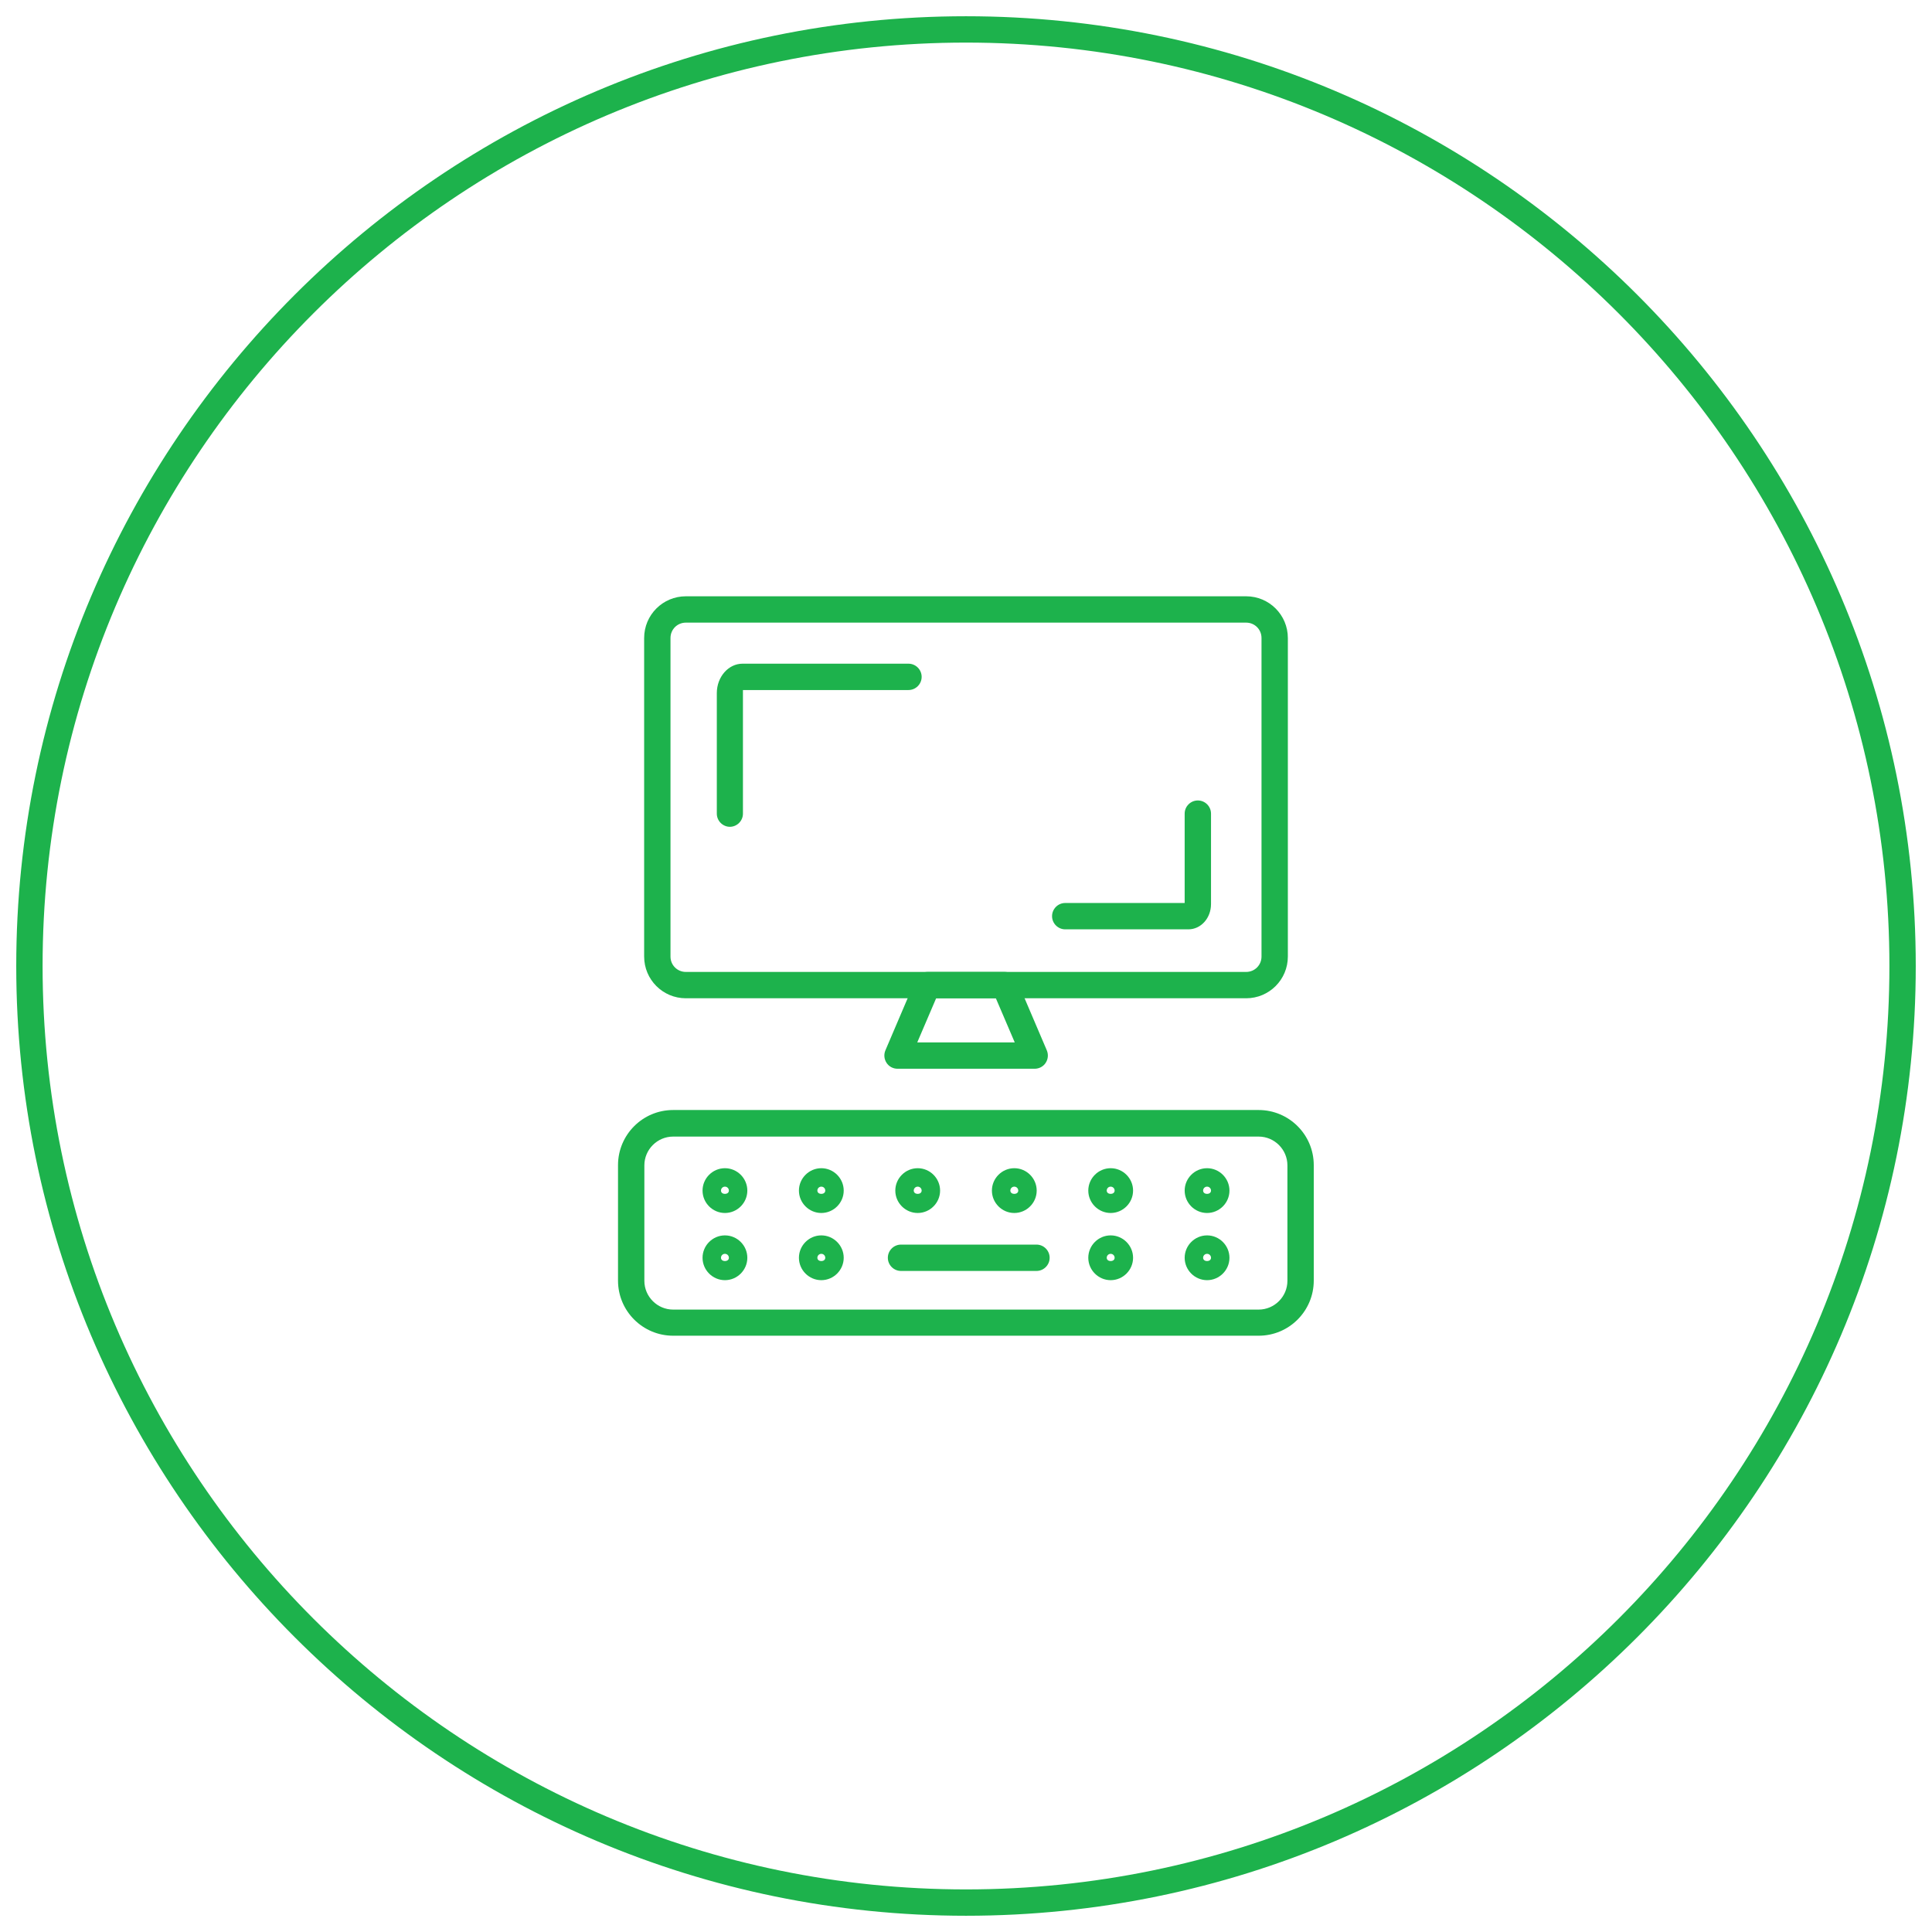 <?xml version="1.0" encoding="UTF-8"?>
<svg id="Outline" xmlns="http://www.w3.org/2000/svg" viewBox="0 0 88 88">
  <defs>
    <style>
      .cls-1 {
        fill: #1db24c;
      }
    </style>
  </defs>
  <path class="cls-1" d="m44,87.26C20.15,87.26.74,67.85.74,44S20.15.74,44,.74s43.26,19.41,43.26,43.26-19.41,43.26-43.26,43.26Zm0-85.32C20.81,1.94,1.94,20.81,1.94,44s18.87,42.06,42.06,42.06,42.06-18.87,42.06-42.06S67.19,1.94,44,1.94Z"/>
  <g>
    <path class="cls-1" d="m57.33,60.84h-26.67c-1.38,0-2.51-1.12-2.51-2.51v-5.26c0-1.38,1.12-2.51,2.51-2.51h26.67c1.38,0,2.51,1.12,2.51,2.51v5.26c0,1.38-1.12,2.51-2.51,2.51Zm-26.67-9.07c-.72,0-1.31.59-1.31,1.31v5.26c0,.72.59,1.31,1.31,1.31h26.67c.72,0,1.31-.59,1.31-1.31v-5.26c0-.72-.59-1.31-1.31-1.31h-26.67Z"/>
    <path class="cls-1" d="m47.13,48.68h-6.25c-.2,0-.39-.1-.5-.27-.11-.17-.13-.38-.05-.57l1.37-3.21c.09-.22.31-.36.55-.36h3.51c.24,0,.46.14.55.36l1.37,3.21c.08.19.06.4-.05.57-.11.17-.3.27-.5.27Zm-5.34-1.2h4.43l-.86-2.01h-2.72l-.86,2.01Z"/>
    <path class="cls-1" d="m56.76,45.47h-25.52c-1.05,0-1.9-.85-1.9-1.9v-14.51c0-1.05.85-1.9,1.9-1.9h25.52c1.05,0,1.9.85,1.9,1.9v14.51c0,1.05-.85,1.9-1.9,1.9Zm-25.52-17.11c-.39,0-.7.31-.7.7v14.51c0,.39.31.7.7.7h25.52c.39,0,.7-.31.7-.7v-14.51c0-.39-.31-.7-.7-.7h-25.52Z"/>
    <path class="cls-1" d="m33.25,37.66c-.33,0-.6-.27-.6-.6v-5.49c0-.74.53-1.34,1.17-1.34h7.56c.33,0,.6.27.6.6s-.27.6-.6.6h-7.54s0,.06,0,.14v5.49c0,.33-.27.6-.6.6Z"/>
    <path class="cls-1" d="m54.14,42.33h-5.62c-.33,0-.6-.27-.6-.6s.27-.6.6-.6h5.44v-4.07c0-.33.27-.6.6-.6s.6.27.6.6v4.12c0,.64-.46,1.15-1.03,1.15Z"/>
    <g>
      <path class="cls-1" d="m47.21,57.89h-6.17c-.33,0-.6-.27-.6-.6s.27-.6.6-.6h6.17c.33,0,.6.27.6.6s-.27.6-.6.6Z"/>
      <path class="cls-1" d="m37.41,58.31c-.56,0-1.02-.46-1.02-1.02s.46-1.02,1.02-1.02,1.02.46,1.02,1.02-.46,1.02-1.02,1.02Zm0-1.2c-.1,0-.18.08-.18.18,0,.2.36.2.36,0,0-.1-.08-.18-.18-.18Z"/>
      <path class="cls-1" d="m54.98,58.31c-.56,0-1.02-.46-1.02-1.02s.46-1.02,1.02-1.02,1.02.46,1.02,1.02-.46,1.02-1.02,1.02Zm0-1.2c-.1,0-.18.08-.18.18,0,.2.36.2.36,0,0-.1-.08-.18-.18-.18Z"/>
      <path class="cls-1" d="m33.02,58.31c-.56,0-1.02-.46-1.02-1.02s.46-1.02,1.02-1.02,1.02.46,1.02,1.02-.46,1.02-1.02,1.02Zm0-1.2c-.1,0-.18.08-.18.18,0,.2.36.2.36,0,0-.1-.08-.18-.18-.18Z"/>
      <path class="cls-1" d="m37.41,55.25c-.56,0-1.02-.46-1.02-1.02s.46-1.02,1.02-1.02,1.02.46,1.02,1.02-.46,1.02-1.02,1.02Zm0-1.2c-.1,0-.18.08-.18.18,0,.2.36.2.36,0,0-.1-.08-.18-.18-.18Z"/>
      <path class="cls-1" d="m33.02,55.25c-.56,0-1.02-.46-1.02-1.02s.46-1.02,1.02-1.02,1.02.46,1.02,1.02-.46,1.02-1.02,1.02Zm0-1.2c-.1,0-.18.08-.18.18,0,.2.36.2.36,0,0-.1-.08-.18-.18-.18Z"/>
      <path class="cls-1" d="m54.98,55.25c-.56,0-1.02-.46-1.02-1.02s.46-1.02,1.02-1.02,1.02.46,1.02,1.02-.46,1.02-1.02,1.02Zm0-1.2c-.1,0-.18.08-.18.18,0,.2.36.2.36,0,0-.1-.08-.18-.18-.18Z"/>
      <path class="cls-1" d="m50.59,55.25c-.56,0-1.02-.46-1.02-1.02s.46-1.02,1.02-1.02,1.02.46,1.02,1.02-.46,1.02-1.02,1.02Zm0-1.2c-.1,0-.18.08-.18.18,0,.2.36.2.36,0,0-.1-.08-.18-.18-.18Z"/>
      <path class="cls-1" d="m46.2,55.25c-.56,0-1.02-.46-1.02-1.02s.46-1.02,1.02-1.02,1.02.46,1.02,1.02-.46,1.02-1.02,1.02Zm0-1.2c-.1,0-.18.08-.18.18,0,.2.36.2.36,0,0-.1-.08-.18-.18-.18Z"/>
      <path class="cls-1" d="m41.8,55.25c-.56,0-1.02-.46-1.02-1.02s.46-1.02,1.02-1.02,1.02.46,1.02,1.02-.46,1.02-1.02,1.02Zm0-1.2c-.1,0-.18.08-.18.18,0,.2.36.2.36,0,0-.1-.08-.18-.18-.18Z"/>
      <path class="cls-1" d="m50.59,58.31c-.56,0-1.02-.46-1.02-1.02s.46-1.02,1.02-1.02,1.02.46,1.02,1.02-.46,1.02-1.02,1.02Zm0-1.2c-.1,0-.18.08-.18.18,0,.2.36.2.36,0,0-.1-.08-.18-.18-.18Z"/>
    </g>
  </g>
</svg>